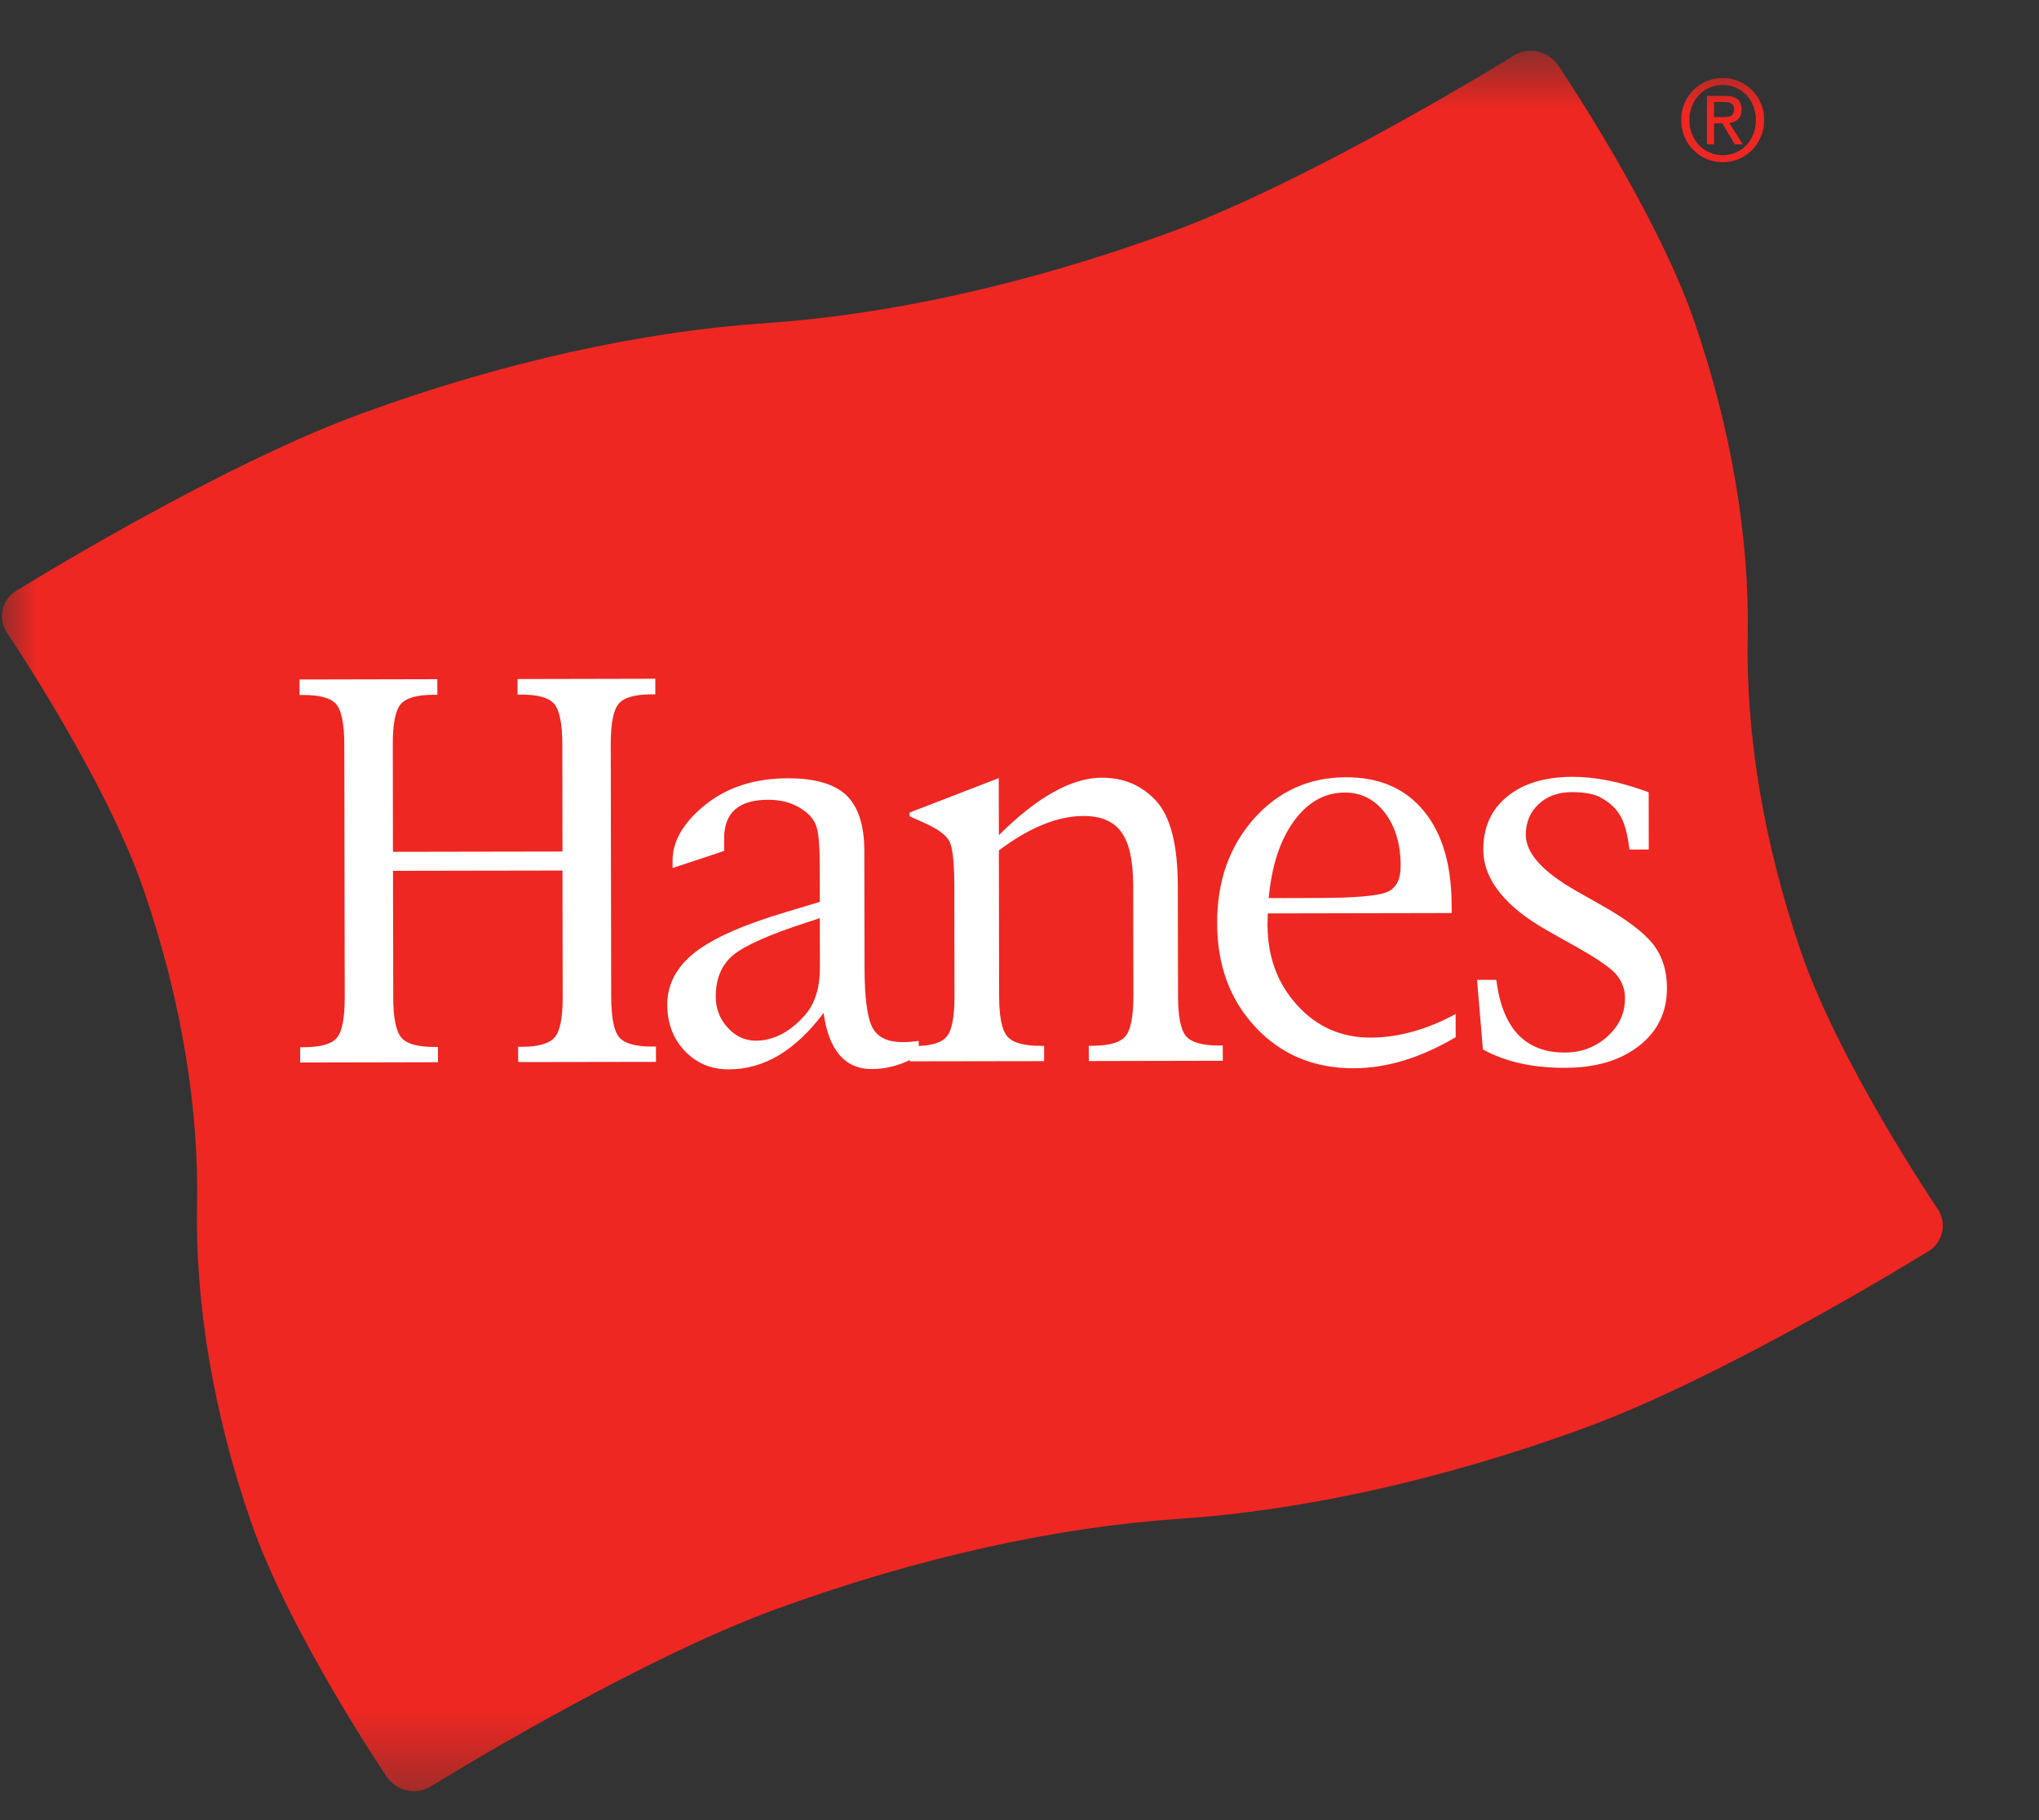 <svg width="28" height="25" viewBox="0 0 28 25" fill="none" xmlns="http://www.w3.org/2000/svg">
<rect x="0" y="0" width="28" height="25" fill="#333333" stroke="none"/>
<mask id="mask0_4002_4983" style="mask-type:luminance" maskUnits="userSpaceOnUse" x="0" y="0" width="28" height="25">
<path d="M0 24.638H28V0.638H0V24.638Z" fill="white"/>
</mask>
<g mask="url(#mask0_4002_4983)">
<path d="M26.606 16.602C26.739 16.798 26.685 17.06 26.486 17.183C26.486 17.183 23.742 18.888 21.759 19.614C19.783 20.337 17.861 20.749 16.201 20.861C14.54 20.972 12.618 21.384 10.642 22.108C8.659 22.834 5.915 24.538 5.915 24.538C5.716 24.662 5.445 24.602 5.312 24.406C5.312 24.406 3.975 22.431 3.446 20.901C2.918 19.377 2.68 17.872 2.706 16.552C2.732 15.233 2.494 13.727 1.966 12.203C1.437 10.674 0.1 8.698 0.1 8.698C-0.033 8.502 0.021 8.24 0.22 8.117C0.22 8.117 2.964 6.412 4.947 5.687C6.923 4.963 8.846 4.551 10.506 4.439C12.166 4.328 14.088 3.915 16.065 3.192C18.048 2.466 20.791 0.762 20.791 0.762C20.99 0.638 21.262 0.698 21.395 0.894C21.395 0.894 22.732 2.87 23.261 4.399C23.788 5.923 24.026 7.428 24 8.748C23.974 10.067 24.213 11.573 24.74 13.097C25.27 14.626 26.606 16.602 26.606 16.602Z" fill="#EE2722"/>
<path d="M7.724 11.957L5.397 11.961L5.4 13.697C5.4 13.977 5.437 14.161 5.509 14.249C5.582 14.337 5.734 14.381 5.965 14.38L6.014 14.38L6.015 14.59L4.122 14.594L4.122 14.384H4.174C4.405 14.383 4.556 14.34 4.628 14.252C4.699 14.165 4.734 13.98 4.734 13.698L4.728 10.226C4.727 9.946 4.691 9.763 4.62 9.676C4.548 9.589 4.397 9.546 4.166 9.546H4.113L4.113 9.333L6.005 9.329L6.006 9.543H5.956C5.726 9.543 5.574 9.587 5.501 9.674C5.429 9.761 5.393 9.945 5.394 10.225L5.396 11.7L7.724 11.696L7.722 10.221C7.721 9.941 7.684 9.757 7.612 9.67C7.539 9.583 7.387 9.54 7.156 9.541H7.107L7.107 9.327L8.999 9.323L8.999 9.537L8.947 9.537C8.716 9.538 8.565 9.581 8.494 9.669C8.422 9.756 8.387 9.94 8.387 10.22L8.393 13.691C8.394 13.974 8.43 14.158 8.501 14.245C8.573 14.332 8.724 14.375 8.955 14.375H9.008L9.008 14.585L7.116 14.588L7.115 14.378H7.165C7.396 14.378 7.547 14.333 7.62 14.245C7.692 14.157 7.728 13.973 7.727 13.692L7.724 11.957Z" fill="white"/>
<path d="M11.059 13.937C10.851 14.175 10.623 14.294 10.377 14.294C10.23 14.294 10.102 14.235 9.993 14.115C9.884 13.996 9.829 13.854 9.829 13.692C9.828 13.443 9.908 13.252 10.067 13.12C10.226 12.988 10.56 12.838 11.07 12.673L11.258 12.611L11.259 13.289C11.259 13.565 11.193 13.781 11.059 13.937ZM11.53 14.492C11.641 14.621 11.789 14.685 11.974 14.684C12.187 14.684 12.401 14.622 12.616 14.497L12.616 14.297C12.537 14.309 12.464 14.314 12.398 14.314C12.19 14.315 12.05 14.247 11.979 14.112C11.909 13.976 11.873 13.704 11.872 13.295L11.869 11.688C11.869 11.335 11.786 11.08 11.621 10.922C11.456 10.767 11.187 10.689 10.816 10.69C10.368 10.691 9.993 10.81 9.693 11.048C9.387 11.292 9.235 11.55 9.236 11.822V11.923L9.944 11.688L9.944 11.518C9.943 11.34 9.994 11.206 10.095 11.118C10.196 11.03 10.347 10.985 10.55 10.985C10.745 10.985 10.91 11.035 11.044 11.137C11.132 11.2 11.19 11.277 11.216 11.369C11.242 11.46 11.256 11.622 11.257 11.855L11.258 12.387L10.806 12.524C10.219 12.697 9.799 12.882 9.544 13.08C9.29 13.279 9.163 13.519 9.163 13.801C9.164 14.057 9.244 14.269 9.405 14.437C9.566 14.605 9.767 14.689 10.008 14.688C10.25 14.688 10.479 14.623 10.696 14.494C10.912 14.364 11.117 14.171 11.31 13.913C11.345 14.17 11.418 14.363 11.53 14.492Z" fill="white"/>
<path d="M13.717 11.681L13.72 13.681C13.721 13.964 13.758 14.148 13.832 14.235C13.906 14.322 14.06 14.366 14.295 14.365H14.338L14.338 14.575L12.496 14.578L12.495 14.368L12.554 14.368C12.781 14.368 12.93 14.324 13.001 14.237C13.072 14.15 13.108 13.965 13.107 13.682L13.105 12.157C13.104 11.845 13.082 11.645 13.038 11.557C12.994 11.469 12.874 11.382 12.678 11.296L12.49 11.212V11.161L13.715 10.688L13.717 11.471C13.98 11.208 14.23 11.011 14.466 10.88C14.702 10.748 14.923 10.682 15.13 10.682C15.429 10.681 15.676 10.786 15.872 10.996C16.072 11.21 16.173 11.601 16.174 12.168L16.177 13.677C16.177 13.959 16.214 14.144 16.286 14.231C16.359 14.318 16.512 14.361 16.745 14.361L16.791 14.36L16.792 14.57L14.952 14.574L14.951 14.364L15.004 14.364C15.235 14.363 15.386 14.319 15.457 14.231C15.528 14.143 15.564 13.958 15.564 13.678L15.561 12.155C15.56 11.821 15.507 11.579 15.4 11.431C15.293 11.281 15.118 11.207 14.877 11.208C14.701 11.208 14.516 11.247 14.323 11.326C14.13 11.404 13.928 11.522 13.717 11.681Z" fill="white"/>
<path d="M17.768 11.279C17.957 11.018 18.191 10.886 18.468 10.886C18.692 10.886 18.876 10.979 19.019 11.166C19.162 11.354 19.234 11.596 19.234 11.892C19.235 12.084 19.17 12.205 19.039 12.256C18.908 12.307 18.597 12.333 18.105 12.334L17.422 12.336C17.463 11.893 17.578 11.54 17.768 11.279ZM18.82 14.252C18.42 14.252 18.084 14.105 17.814 13.808C17.543 13.511 17.407 13.143 17.406 12.705C17.406 12.676 17.407 12.623 17.409 12.546L19.935 12.541L19.934 12.433C19.933 11.879 19.806 11.447 19.551 11.138C19.297 10.829 18.941 10.675 18.484 10.676C17.976 10.677 17.554 10.867 17.217 11.248C16.881 11.628 16.713 12.105 16.714 12.679C16.715 13.26 16.891 13.738 17.244 14.112C17.596 14.487 18.044 14.674 18.59 14.673C19.042 14.672 19.509 14.53 19.99 14.246L19.989 13.928C19.592 14.143 19.202 14.251 18.82 14.252Z" fill="white"/>
<path d="M20.364 14.415L20.283 13.459L20.547 13.459L20.557 13.527C20.653 14.148 20.963 14.458 21.489 14.457C21.715 14.457 21.909 14.383 22.072 14.238C22.234 14.091 22.315 13.916 22.315 13.713C22.315 13.587 22.273 13.475 22.189 13.378C22.105 13.283 21.903 13.147 21.581 12.969L21.268 12.793C20.67 12.458 20.37 12.083 20.369 11.669C20.369 11.362 20.478 11.119 20.698 10.94C20.918 10.761 21.215 10.671 21.591 10.67C21.91 10.669 22.259 10.74 22.64 10.882L22.641 11.668L22.377 11.669L22.367 11.605C22.352 11.496 22.331 11.403 22.304 11.325C22.278 11.247 22.239 11.178 22.19 11.118C22.14 11.059 22.07 11.004 21.98 10.954C21.89 10.905 21.757 10.88 21.581 10.88C21.397 10.881 21.245 10.936 21.128 11.046C21.011 11.156 20.952 11.296 20.953 11.468C20.953 11.719 21.185 11.976 21.65 12.24L21.996 12.436C22.335 12.627 22.569 12.804 22.699 12.967C22.827 13.132 22.891 13.332 22.891 13.57C22.892 13.9 22.764 14.165 22.507 14.366C22.25 14.566 21.911 14.667 21.489 14.667C21.045 14.668 20.67 14.584 20.364 14.415Z" fill="white"/>
<path fill-rule="evenodd" clip-rule="evenodd" d="M23.657 2.228C23.964 2.228 24.226 1.983 24.226 1.648C24.226 1.316 23.964 1.071 23.657 1.071C23.348 1.071 23.086 1.316 23.086 1.648C23.086 1.983 23.348 2.228 23.657 2.228ZM23.199 1.648C23.199 1.374 23.4 1.167 23.657 1.167C23.912 1.167 24.113 1.374 24.113 1.648C24.113 1.927 23.912 2.132 23.657 2.132C23.4 2.132 23.199 1.927 23.199 1.648ZM23.538 1.694H23.651L23.823 1.983H23.933L23.748 1.69C23.843 1.677 23.916 1.625 23.916 1.506C23.916 1.374 23.841 1.316 23.687 1.316H23.44V1.983H23.538V1.694ZM23.538 1.608V1.401H23.672C23.741 1.401 23.814 1.417 23.814 1.499C23.814 1.602 23.739 1.608 23.656 1.608H23.538Z" fill="#EE2722"/>
</g>
</svg>
